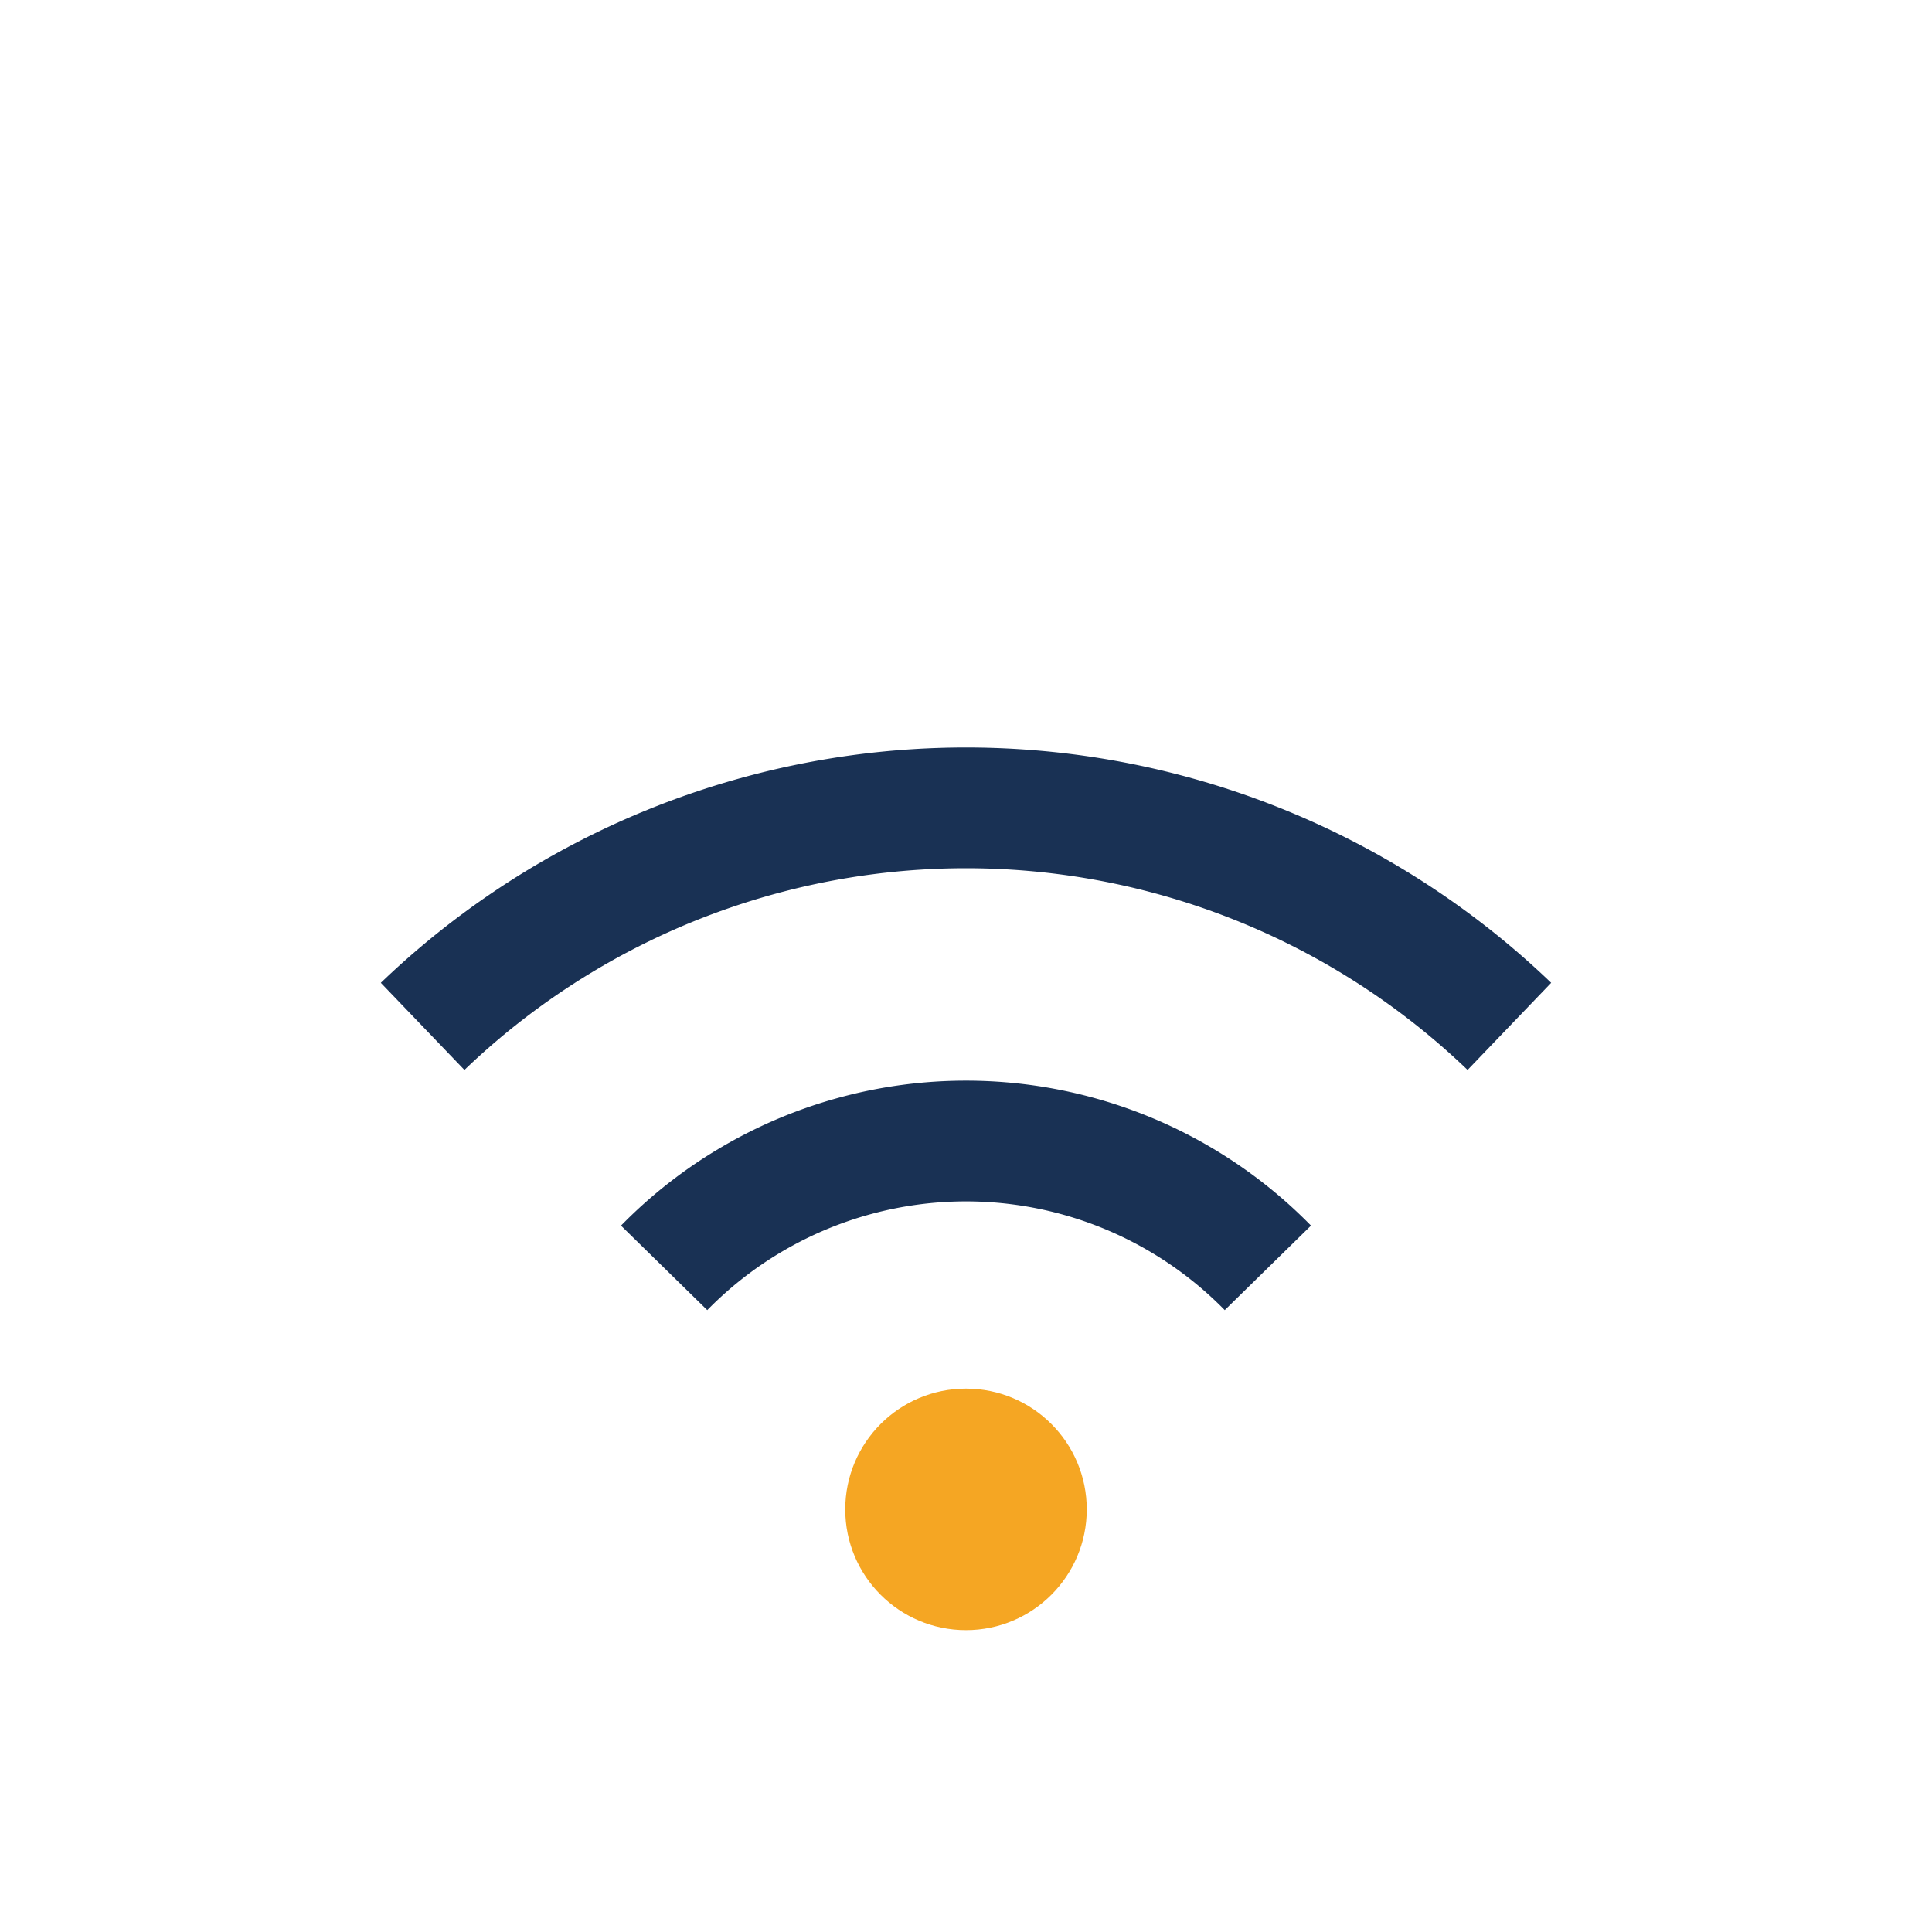 <?xml version="1.0" encoding="UTF-8"?>
<svg xmlns="http://www.w3.org/2000/svg" width="32" height="32" viewBox="0 0 32 32"><path d="M7 17a13 13 0 0 1 18 0" stroke="#193154" stroke-width="2" fill="none"/><path d="M11 21a7 7 0 0 1 10 0" stroke="#193154" stroke-width="2" fill="none"/><circle cx="16" cy="25" r="2" fill="#F5A623"/></svg>